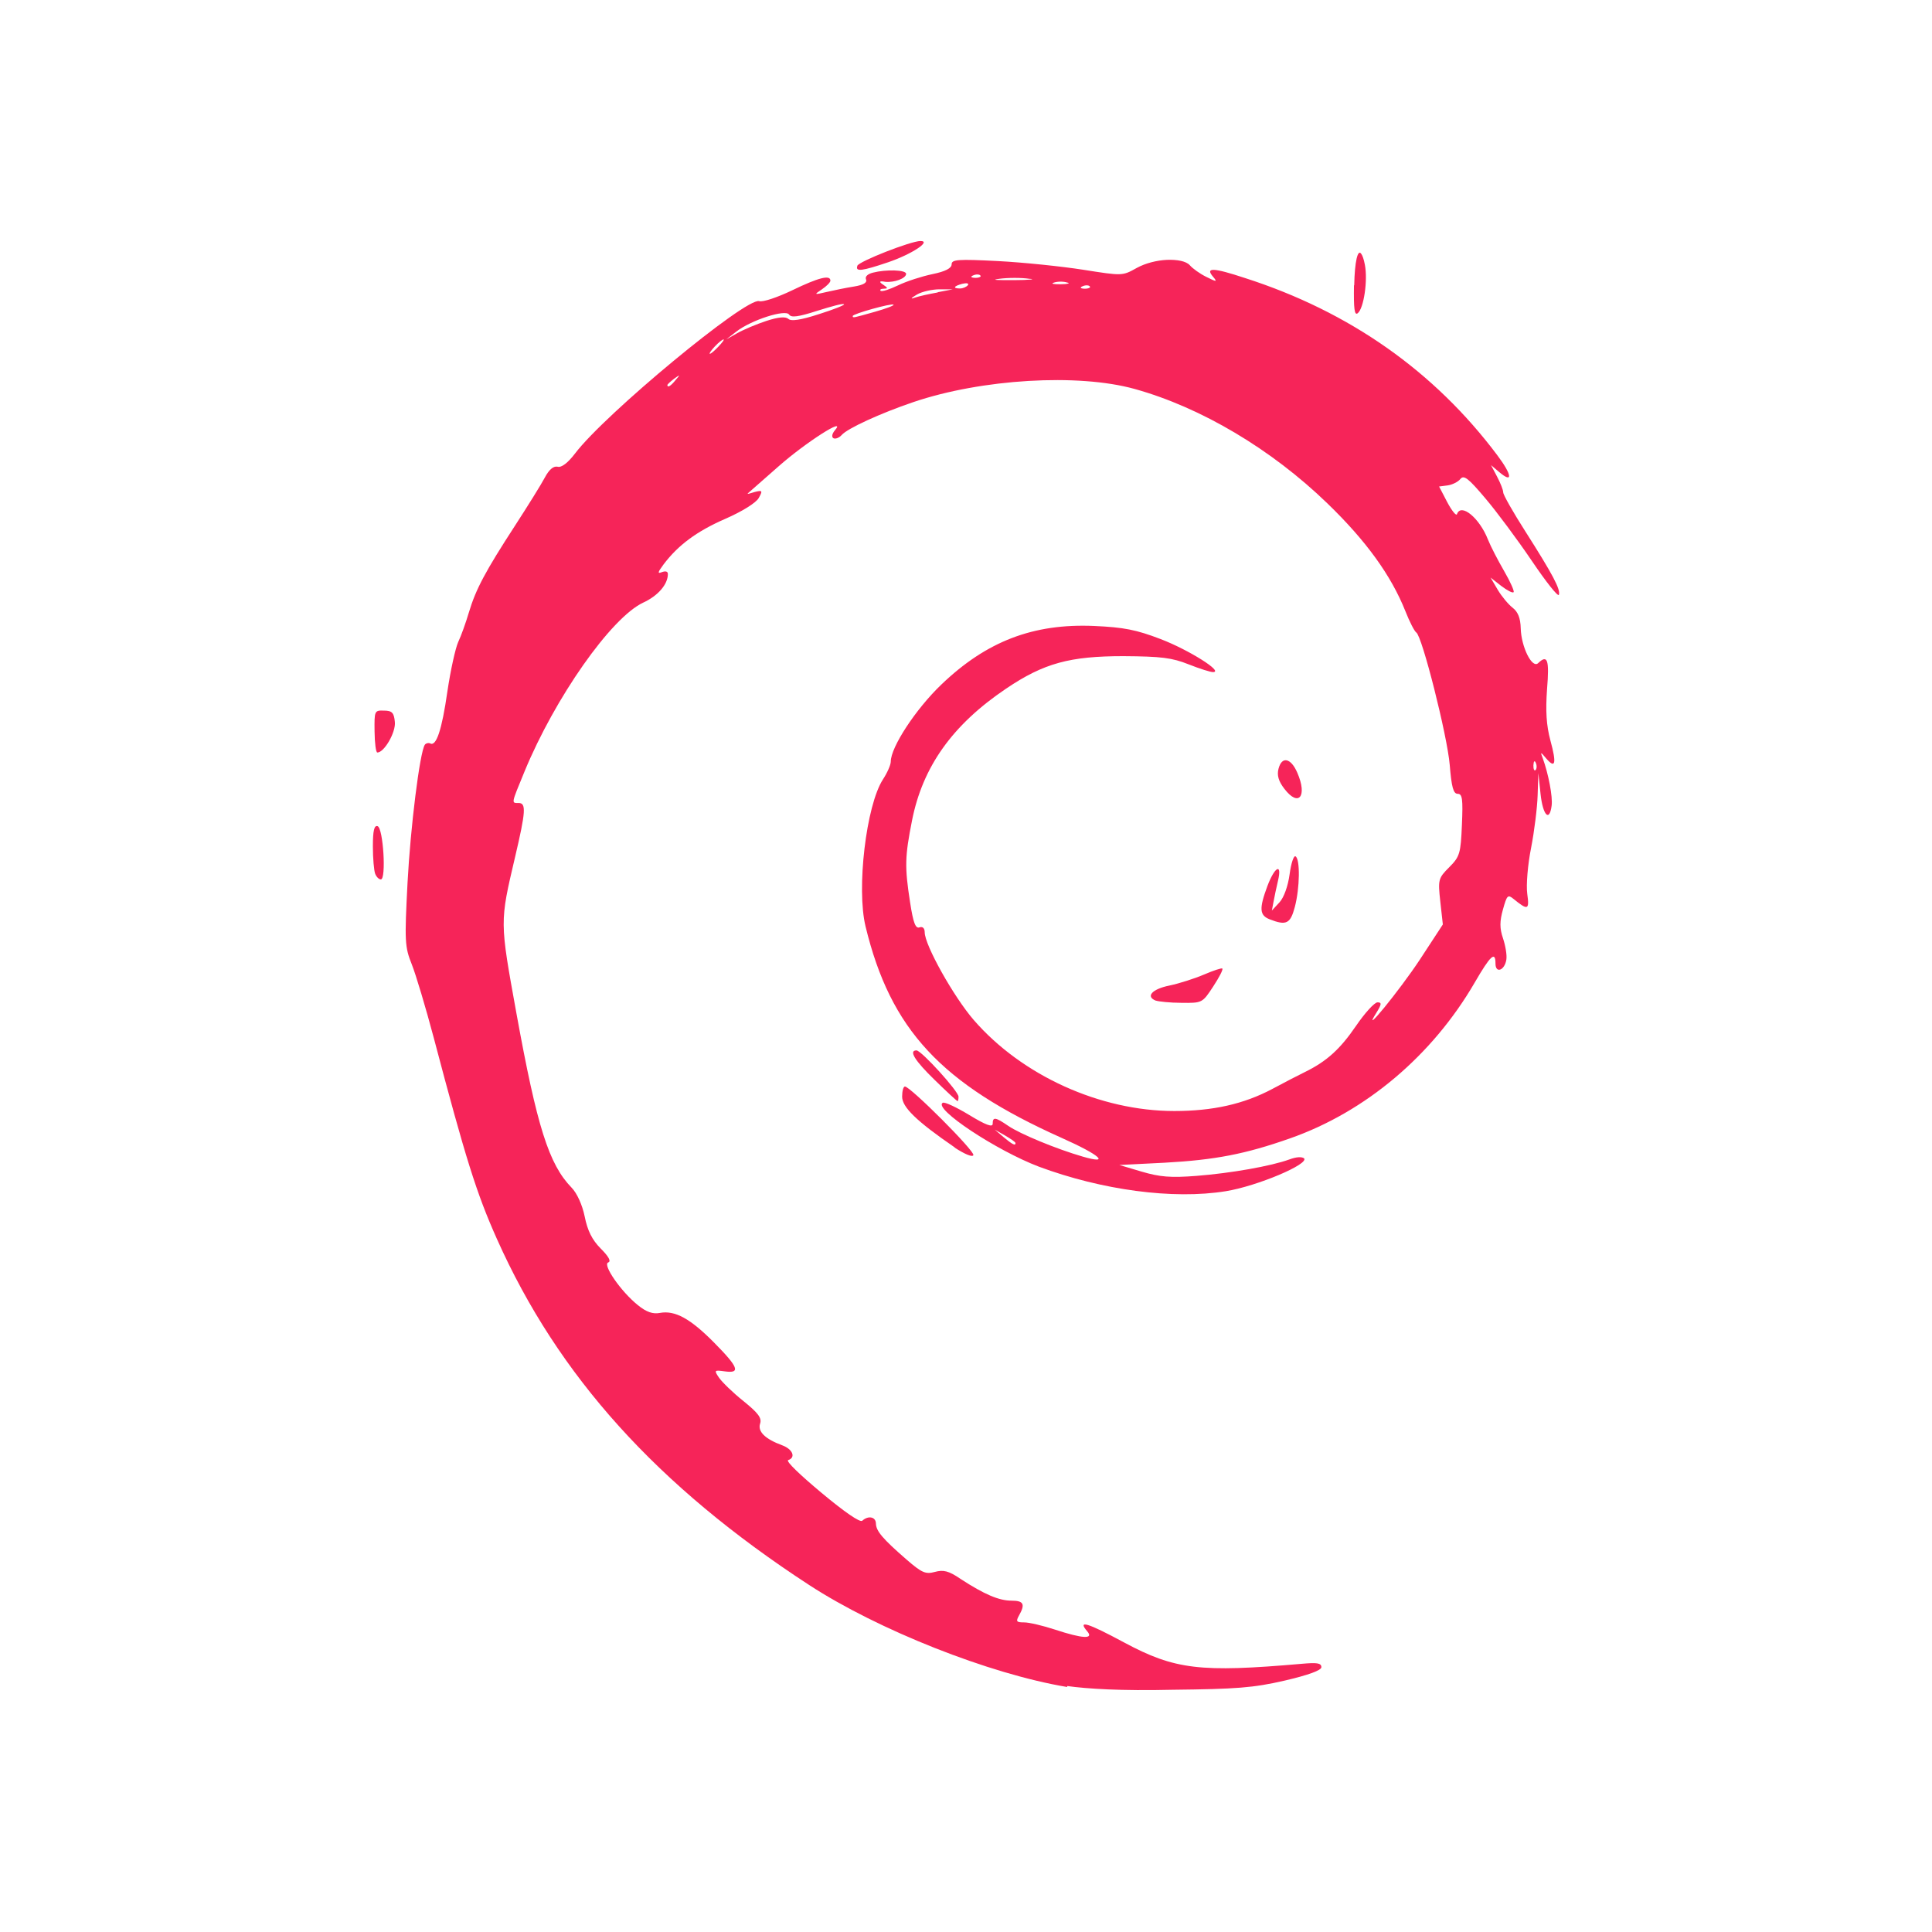 <svg xmlns="http://www.w3.org/2000/svg" viewBox="0 0 16 16">
  <defs id="defs3051">
    <style type="text/css" id="current-color-scheme">
      .ColorScheme-Text {
        color:#232629;
      }
      </style>
  </defs>
    <path
       style="fill:#f62459"
       d="M 7.623 1.996 C 7.543 1.996 7.113 2.165 7.1 2.201 L 7.1 2.203 C 7.083 2.252 7.139 2.245 7.355 2.172 C 7.549 2.106 7.717 1.996 7.623 1.996 z M 11.273 2.102 C 11.245 2.06 11.219 2.162 11.215 2.363 L 11.213 2.363 C 11.21 2.557 11.217 2.615 11.244 2.594 C 11.294 2.555 11.329 2.322 11.303 2.191 C 11.294 2.144 11.283 2.115 11.273 2.102 z M 9.664 2.152 C 9.58 2.156 9.487 2.179 9.414 2.219 C 9.294 2.286 9.295 2.285 8.971 2.234 C 8.793 2.206 8.475 2.173 8.264 2.162 C 7.931 2.145 7.881 2.149 7.881 2.189 C 7.881 2.221 7.83 2.248 7.723 2.27 C 7.636 2.288 7.508 2.329 7.438 2.363 C 7.367 2.397 7.303 2.418 7.293 2.408 C 7.284 2.4 7.294 2.391 7.318 2.391 C 7.354 2.39 7.355 2.385 7.316 2.359 C 7.277 2.334 7.28 2.324 7.332 2.334 C 7.408 2.341 7.504 2.305 7.504 2.268 C 7.504 2.234 7.337 2.23 7.229 2.258 C 7.186 2.269 7.162 2.29 7.172 2.314 C 7.183 2.341 7.151 2.36 7.072 2.373 C 7.008 2.383 6.906 2.404 6.846 2.418 C 6.74 2.443 6.739 2.441 6.807 2.396 C 6.845 2.37 6.877 2.339 6.877 2.324 C 6.877 2.274 6.78 2.298 6.561 2.404 C 6.44 2.462 6.317 2.504 6.287 2.494 C 6.179 2.461 5.01 3.428 4.762 3.756 C 4.704 3.832 4.65 3.875 4.617 3.865 C 4.582 3.858 4.546 3.891 4.512 3.955 C 4.483 4.01 4.371 4.19 4.264 4.355 C 4.02 4.731 3.941 4.878 3.883 5.072 C 3.858 5.156 3.819 5.266 3.795 5.316 C 3.772 5.366 3.731 5.551 3.705 5.727 C 3.659 6.048 3.612 6.187 3.561 6.156 C 3.546 6.15 3.526 6.156 3.518 6.168 C 3.476 6.233 3.399 6.853 3.375 7.311 C 3.35 7.794 3.352 7.841 3.41 7.986 C 3.444 8.071 3.526 8.346 3.592 8.594 C 3.855 9.591 3.946 9.882 4.115 10.26 C 4.622 11.396 5.443 12.306 6.699 13.125 C 7.271 13.498 8.194 13.864 8.838 13.971 L 8.838 13.963 C 9.002 13.986 9.287 14.004 9.707 13.994 C 10.24 13.988 10.379 13.978 10.639 13.918 C 10.836 13.872 10.943 13.833 10.943 13.807 C 10.943 13.771 10.903 13.768 10.779 13.779 C 9.941 13.852 9.73 13.828 9.309 13.602 C 9.008 13.44 8.92 13.412 9.004 13.51 C 9.061 13.576 8.966 13.571 8.738 13.496 C 8.638 13.463 8.523 13.436 8.482 13.436 C 8.418 13.436 8.411 13.429 8.439 13.379 C 8.492 13.285 8.478 13.256 8.377 13.256 C 8.274 13.256 8.153 13.205 7.955 13.076 C 7.856 13.008 7.812 12.999 7.742 13.018 C 7.665 13.039 7.634 13.025 7.508 12.916 C 7.309 12.743 7.255 12.679 7.254 12.617 C 7.253 12.561 7.19 12.549 7.141 12.594 C 7.122 12.611 6.993 12.521 6.801 12.361 C 6.63 12.218 6.507 12.102 6.527 12.092 C 6.593 12.071 6.565 12.001 6.477 11.969 C 6.336 11.917 6.273 11.855 6.295 11.789 C 6.31 11.743 6.279 11.702 6.158 11.604 C 6.071 11.535 5.98 11.446 5.955 11.41 C 5.912 11.347 5.915 11.345 6.002 11.357 C 6.137 11.376 6.115 11.322 5.912 11.117 C 5.717 10.92 5.59 10.85 5.465 10.873 C 5.408 10.884 5.354 10.867 5.283 10.809 C 5.141 10.695 4.988 10.472 5.037 10.455 C 5.063 10.446 5.041 10.406 4.975 10.34 C 4.903 10.268 4.865 10.19 4.842 10.074 C 4.822 9.977 4.778 9.881 4.734 9.836 C 4.545 9.642 4.447 9.329 4.277 8.393 C 4.138 7.625 4.138 7.642 4.266 7.096 C 4.354 6.721 4.359 6.65 4.295 6.65 C 4.234 6.65 4.232 6.661 4.344 6.389 C 4.595 5.78 5.061 5.114 5.328 4.99 C 5.449 4.934 5.531 4.84 5.531 4.754 C 5.531 4.73 5.509 4.728 5.482 4.738 C 5.444 4.753 5.446 4.741 5.494 4.676 C 5.616 4.514 5.77 4.4 6.006 4.297 C 6.146 4.236 6.261 4.164 6.283 4.125 C 6.317 4.064 6.315 4.058 6.252 4.074 C 6.214 4.084 6.187 4.096 6.193 4.086 C 6.199 4.081 6.314 3.98 6.449 3.861 C 6.672 3.664 7.018 3.443 6.914 3.564 C 6.891 3.591 6.885 3.619 6.902 3.629 C 6.918 3.638 6.95 3.626 6.971 3.602 C 7.017 3.549 7.287 3.424 7.564 3.33 C 8.131 3.138 8.927 3.091 9.396 3.221 C 9.947 3.374 10.529 3.72 10.992 4.168 C 11.314 4.479 11.521 4.766 11.639 5.062 C 11.674 5.151 11.714 5.228 11.729 5.238 C 11.777 5.267 11.985 6.089 12.006 6.334 C 12.021 6.519 12.036 6.574 12.072 6.574 C 12.111 6.574 12.116 6.619 12.107 6.83 C 12.097 7.067 12.09 7.094 12.002 7.182 C 11.911 7.273 11.908 7.285 11.928 7.467 L 11.949 7.656 L 11.76 7.945 C 11.59 8.203 11.26 8.606 11.4 8.385 C 11.442 8.317 11.444 8.301 11.408 8.301 C 11.383 8.301 11.303 8.389 11.23 8.496 C 11.098 8.689 10.987 8.79 10.805 8.879 C 10.753 8.904 10.632 8.967 10.537 9.018 C 10.3 9.144 10.043 9.201 9.725 9.201 C 9.112 9.201 8.464 8.908 8.064 8.447 C 7.898 8.255 7.658 7.827 7.658 7.721 C 7.658 7.69 7.643 7.67 7.615 7.68 C 7.582 7.692 7.563 7.643 7.537 7.473 C 7.491 7.177 7.494 7.093 7.553 6.795 C 7.641 6.35 7.887 6.003 8.332 5.703 C 8.646 5.491 8.862 5.434 9.303 5.434 C 9.617 5.436 9.706 5.447 9.844 5.502 C 9.935 5.538 10.026 5.567 10.047 5.566 C 10.135 5.564 9.843 5.381 9.613 5.293 C 9.41 5.215 9.306 5.195 9.062 5.184 C 8.557 5.162 8.169 5.311 7.795 5.67 C 7.583 5.873 7.377 6.188 7.377 6.307 C 7.377 6.334 7.348 6.4 7.312 6.455 C 7.173 6.671 7.092 7.359 7.168 7.672 C 7.375 8.527 7.793 8.976 8.793 9.424 C 9.11 9.565 9.201 9.647 8.965 9.578 C 8.748 9.515 8.448 9.391 8.35 9.324 C 8.242 9.25 8.221 9.248 8.221 9.307 C 8.221 9.338 8.163 9.317 8.027 9.234 C 7.921 9.17 7.822 9.123 7.807 9.133 C 7.727 9.181 8.251 9.528 8.604 9.662 C 9.124 9.855 9.712 9.936 10.152 9.865 C 10.411 9.823 10.848 9.639 10.799 9.592 C 10.778 9.579 10.738 9.58 10.678 9.602 C 10.527 9.657 10.193 9.716 9.91 9.738 C 9.694 9.755 9.605 9.747 9.455 9.703 L 9.27 9.648 L 9.646 9.629 C 10.063 9.606 10.312 9.558 10.682 9.428 C 11.31 9.208 11.863 8.74 12.213 8.137 C 12.343 7.913 12.385 7.873 12.385 7.98 C 12.385 8.065 12.461 8.037 12.475 7.947 C 12.481 7.908 12.467 7.83 12.447 7.77 C 12.419 7.688 12.419 7.63 12.447 7.531 C 12.48 7.413 12.487 7.406 12.535 7.445 C 12.653 7.541 12.667 7.537 12.648 7.402 C 12.638 7.331 12.652 7.16 12.68 7.021 C 12.707 6.882 12.731 6.687 12.734 6.586 L 12.74 6.402 L 12.758 6.574 C 12.777 6.752 12.832 6.811 12.85 6.672 C 12.86 6.598 12.823 6.408 12.777 6.281 C 12.755 6.224 12.757 6.224 12.805 6.281 C 12.881 6.37 12.892 6.324 12.84 6.133 C 12.806 6.007 12.799 5.887 12.812 5.707 C 12.832 5.463 12.816 5.417 12.738 5.492 C 12.688 5.539 12.598 5.357 12.594 5.203 C 12.592 5.119 12.571 5.067 12.527 5.033 C 12.492 5.006 12.437 4.94 12.404 4.885 L 12.344 4.783 L 12.432 4.852 C 12.481 4.889 12.527 4.914 12.535 4.904 C 12.543 4.897 12.508 4.818 12.457 4.73 C 12.406 4.642 12.345 4.525 12.322 4.467 C 12.252 4.289 12.099 4.163 12.066 4.258 C 12.06 4.275 12.024 4.231 11.986 4.16 L 11.918 4.029 L 11.988 4.02 C 12.026 4.015 12.075 3.991 12.094 3.967 C 12.123 3.931 12.16 3.96 12.301 4.127 C 12.396 4.239 12.569 4.472 12.686 4.645 C 12.803 4.818 12.903 4.945 12.91 4.926 C 12.925 4.882 12.861 4.76 12.633 4.402 C 12.532 4.244 12.449 4.098 12.449 4.078 C 12.449 4.058 12.426 4 12.398 3.947 L 12.348 3.852 L 12.414 3.908 C 12.531 4.008 12.524 3.935 12.4 3.77 C 11.879 3.075 11.175 2.58 10.312 2.303 C 10.046 2.215 9.978 2.213 10.047 2.293 C 10.083 2.336 10.076 2.336 9.99 2.293 C 9.937 2.267 9.876 2.223 9.854 2.197 C 9.823 2.162 9.748 2.149 9.664 2.152 z M 8.059 2.281 C 8.082 2.27 8.109 2.271 8.119 2.281 L 8.119 2.283 C 8.129 2.289 8.111 2.301 8.078 2.301 C 8.041 2.3 8.034 2.291 8.059 2.281 z M 8.275 2.309 C 8.348 2.299 8.461 2.299 8.525 2.309 C 8.585 2.311 8.529 2.32 8.393 2.32 C 8.255 2.32 8.201 2.319 8.275 2.309 z M 8.729 2.34 C 8.76 2.33 8.808 2.33 8.838 2.34 C 8.868 2.344 8.843 2.354 8.783 2.354 C 8.723 2.354 8.699 2.35 8.729 2.34 z M 7.971 2.35 C 8.005 2.342 8.026 2.346 8.016 2.361 C 8.006 2.375 7.976 2.389 7.951 2.389 C 7.887 2.389 7.898 2.369 7.971 2.35 z M 8.965 2.371 C 8.988 2.36 9.015 2.361 9.025 2.371 L 9.025 2.373 C 9.035 2.379 9.017 2.391 8.984 2.391 C 8.947 2.39 8.94 2.381 8.965 2.371 z M 7.781 2.396 L 7.891 2.396 L 7.766 2.42 L 7.766 2.422 C 7.697 2.434 7.61 2.453 7.576 2.465 C 7.536 2.48 7.543 2.469 7.594 2.439 C 7.637 2.414 7.721 2.396 7.781 2.396 z M 6.99 2.52 C 6.997 2.526 6.902 2.564 6.781 2.602 C 6.63 2.651 6.551 2.662 6.529 2.641 C 6.507 2.621 6.449 2.624 6.346 2.658 C 6.263 2.685 6.153 2.732 6.104 2.76 L 6.014 2.811 L 6.098 2.746 C 6.22 2.651 6.505 2.559 6.535 2.605 C 6.552 2.632 6.61 2.625 6.768 2.574 C 6.883 2.538 6.983 2.51 6.99 2.52 z M 7.4 2.523 C 7.407 2.53 7.337 2.556 7.246 2.582 C 7.064 2.633 7.062 2.635 7.062 2.617 C 7.062 2.599 7.385 2.509 7.4 2.523 z M 5.992 2.811 C 6.001 2.811 5.982 2.836 5.951 2.869 C 5.92 2.902 5.888 2.93 5.879 2.93 C 5.87 2.93 5.889 2.902 5.92 2.869 C 5.951 2.836 5.983 2.811 5.992 2.811 z M 5.623 3.111 C 5.625 3.113 5.614 3.125 5.596 3.146 C 5.555 3.198 5.527 3.213 5.527 3.189 C 5.527 3.183 5.552 3.16 5.582 3.137 C 5.607 3.118 5.621 3.11 5.623 3.111 z M 3.18 5.885 C 3.101 5.882 3.1 5.887 3.102 6.057 C 3.103 6.154 3.113 6.232 3.125 6.232 C 3.182 6.232 3.279 6.064 3.27 5.979 C 3.263 5.903 3.247 5.885 3.18 5.885 z M 10.656 6.297 C 10.627 6.291 10.602 6.313 10.588 6.367 C 10.574 6.42 10.588 6.47 10.637 6.533 C 10.755 6.687 10.829 6.595 10.744 6.4 C 10.717 6.337 10.685 6.303 10.656 6.297 z M 12.719 6.318 C 12.729 6.34 12.727 6.367 12.717 6.377 C 12.707 6.388 12.698 6.37 12.699 6.338 C 12.701 6.303 12.709 6.294 12.719 6.318 z M 3.127 6.842 C 3.099 6.833 3.088 6.879 3.088 7.01 C 3.088 7.109 3.097 7.21 3.107 7.236 C 3.117 7.262 3.138 7.283 3.154 7.283 C 3.2 7.283 3.174 6.857 3.127 6.842 z M 10.729 7.092 C 10.714 7.083 10.692 7.15 10.68 7.24 C 10.667 7.337 10.633 7.433 10.596 7.473 L 10.533 7.541 L 10.547 7.467 C 10.555 7.425 10.571 7.346 10.584 7.293 C 10.619 7.144 10.557 7.176 10.496 7.338 C 10.426 7.526 10.431 7.58 10.514 7.613 C 10.652 7.667 10.686 7.651 10.723 7.512 C 10.765 7.353 10.768 7.115 10.729 7.092 z M 10.123 8.021 C 10.117 8.015 10.05 8.037 9.973 8.07 C 9.896 8.103 9.766 8.145 9.684 8.162 C 9.541 8.191 9.485 8.253 9.572 8.287 L 9.574 8.287 C 9.595 8.294 9.69 8.305 9.785 8.305 C 9.956 8.307 9.958 8.306 10.047 8.17 C 10.096 8.095 10.13 8.031 10.123 8.021 z M 7.59 8.699 C 7.523 8.699 7.576 8.784 7.742 8.945 C 7.84 9.041 7.925 9.119 7.93 9.119 C 7.935 9.119 7.938 9.103 7.938 9.082 C 7.938 9.038 7.63 8.699 7.59 8.699 z M 7.494 8.998 C 7.481 8.998 7.471 9.036 7.471 9.082 C 7.471 9.168 7.587 9.283 7.906 9.502 L 7.906 9.504 C 7.989 9.558 8.054 9.586 8.061 9.566 C 8.073 9.532 7.539 8.998 7.494 8.998 z M 8.238 9.355 L 8.324 9.404 C 8.371 9.432 8.41 9.457 8.41 9.467 C 8.41 9.491 8.384 9.478 8.312 9.418 L 8.238 9.355 z "
       />
</svg>
